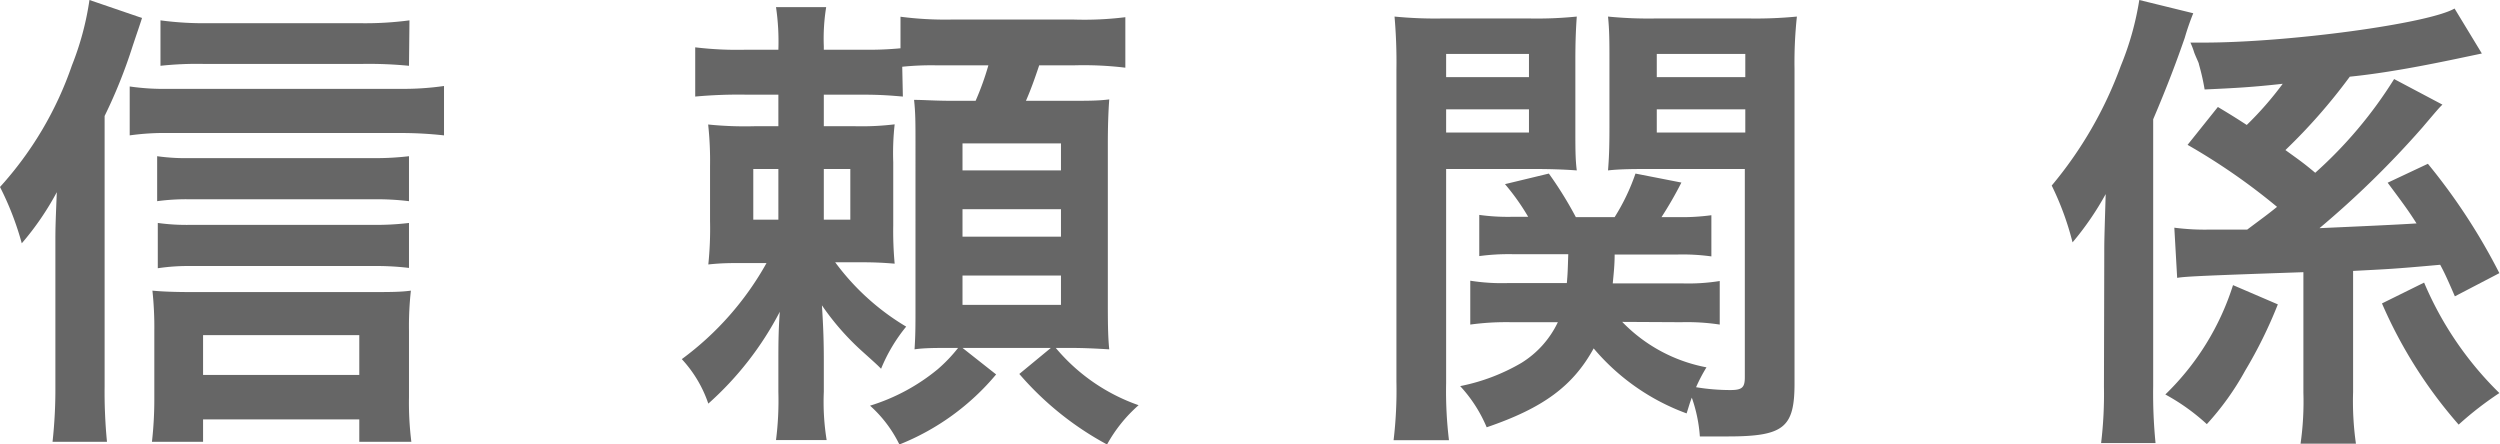 <svg xmlns="http://www.w3.org/2000/svg" viewBox="0 0 158.44 28.17"><defs><style>.cls-1{fill:#666;}</style></defs><title>copy_03</title><g id="レイヤー_2" data-name="レイヤー 2"><g id="Data"><path class="cls-1" d="M6.63,24.48A32.69,32.69,0,0,0,6.78,28H3.33a30.36,30.36,0,0,0,.18-3.51V15.51c0-1,0-1.14.09-3.33a18,18,0,0,1-2.22,3.24A18.77,18.77,0,0,0,0,11.85,22.18,22.18,0,0,0,4.56,4.14,18.28,18.28,0,0,0,5.67,0L9,1.14c-.09.3-.3.9-.6,1.8A32.12,32.12,0,0,1,6.63,7.35Zm1.59-19a15,15,0,0,0,2.49.15H25.32a18,18,0,0,0,2.82-.18V8.58a24.59,24.59,0,0,0-2.82-.15H10.71a15.86,15.86,0,0,0-2.49.15ZM12.87,28H9.63a24,24,0,0,0,.15-2.79V21a21.92,21.92,0,0,0-.12-2.58c.63.06,1.44.09,2.46.09H23.49c1.17,0,1.89,0,2.55-.09a20.44,20.44,0,0,0-.12,2.55v4.2A20,20,0,0,0,26.07,28h-3.3V26.58h-9.9ZM25.92,12.75a17,17,0,0,0-2.34-.12H12.09a13.83,13.83,0,0,0-2.13.12V9.9a13.11,13.11,0,0,0,2.13.12H23.55a18,18,0,0,0,2.37-.12Zm0,4.23a17.35,17.35,0,0,0-2.31-.12H12.09A12.87,12.87,0,0,0,10,17V14.13a13.34,13.34,0,0,0,2.13.12H23.58a17.25,17.25,0,0,0,2.34-.12Zm0-12.81A26.33,26.33,0,0,0,23,4.05H12.87a21.53,21.53,0,0,0-2.7.12V1.29a20.42,20.42,0,0,0,3,.18h9.6a21.32,21.32,0,0,0,3.18-.18ZM22.77,23.76V21.24h-9.9v2.52Z"/><path class="cls-1" d="M57.22,6.12C56.5,6.06,55.87,6,54.67,6H52.21V8h2a17.43,17.43,0,0,0,2.49-.12,16.53,16.53,0,0,0-.09,2.4v4a22.8,22.8,0,0,0,.09,2.43c-.75-.06-1.23-.09-2.43-.09H52.93a15.28,15.28,0,0,0,4.5,4.08,10.44,10.44,0,0,0-1.59,2.67c-.27-.27-.27-.27-1.17-1.08a16.33,16.33,0,0,1-2.58-2.94c.09,1.38.12,2.37.12,3.48v2a15.13,15.13,0,0,0,.18,3.06H49.18a19.82,19.82,0,0,0,.15-3.06V23c0-1.08,0-2,.09-3.24a20.32,20.32,0,0,1-4.53,5.82,7.84,7.84,0,0,0-1.68-2.82,19.1,19.1,0,0,0,5.37-6.09H47.41c-1.23,0-1.65,0-2.52.09A22.07,22.07,0,0,0,45,14V10.53a21.39,21.39,0,0,0-.12-2.64A22.86,22.86,0,0,0,47.8,8h1.53V6h-2a30.23,30.23,0,0,0-3.27.12V3a22.26,22.26,0,0,0,3.27.15h2a14.9,14.9,0,0,0-.15-2.7h3.18a12.54,12.54,0,0,0-.15,2.49v.21H54.7a21.12,21.12,0,0,0,2.37-.09v-2a21.88,21.88,0,0,0,3.18.18h7.83a21.06,21.06,0,0,0,3.24-.15V4.29a22,22,0,0,0-3.24-.15H65.86c-.3.9-.54,1.56-.84,2.25h2.37c1.59,0,2.19,0,2.91-.09-.06.81-.09,1.71-.09,2.85v9.9c0,1.17,0,2.25.09,3.09-1-.06-1.68-.09-2.55-.09h-.84a12,12,0,0,0,5.25,3.63,9.21,9.21,0,0,0-2,2.49A19.59,19.59,0,0,1,64.6,23.7l2-1.65H61l2.13,1.68A15.42,15.42,0,0,1,57,28.17a8,8,0,0,0-1.86-2.46,12.51,12.51,0,0,0,4.29-2.31,9.61,9.61,0,0,0,1.29-1.35h-.42c-1,0-1.74,0-2.34.09.06-.93.06-1.44.06-2.73V9.12c0-1.35,0-1.95-.09-2.79.69,0,1.23.06,2.55.06h1.35a17.79,17.79,0,0,0,.81-2.25h-3.3a18.26,18.26,0,0,0-2.16.09Zm-9.48,4.59v3.21h1.59V10.71Zm4.47,3.21h1.68V10.71H52.21ZM61,10.8h6.24V9.09H61ZM61,15h6.24V13.26H61Zm0,4.32h6.24V17.46H61Z"/><path class="cls-1" d="M91.65,24.27a25.9,25.9,0,0,0,.18,3.63H88.32a26.82,26.82,0,0,0,.18-3.72V4.41a33.26,33.26,0,0,0-.12-3.36,26.65,26.65,0,0,0,3.06.12h5.43a25.35,25.35,0,0,0,3.06-.12c-.06.84-.09,1.62-.09,2.79V8.1c0,1.35,0,2,.09,2.7-.81-.06-1.68-.09-2.79-.09H91.65Zm0-19.38H96.9V3.42H91.65Zm0,3.51H96.9V6.93H91.65Zm11.16,12a10,10,0,0,0,5.34,2.88,10.25,10.25,0,0,0-.66,1.26,13.38,13.38,0,0,0,2.16.18c.75,0,.93-.15.93-.81V10.71h-5.91c-1,0-2,0-2.76.09.06-.75.09-1.38.09-2.7V3.84c0-1.14,0-1.92-.09-2.79a26,26,0,0,0,3.06.12h5.82a27.25,27.25,0,0,0,3.09-.12,27.07,27.07,0,0,0-.15,3.33V24.3c0,2.82-.69,3.36-4.26,3.36-.6,0-1,0-1.74,0a9.36,9.36,0,0,0-.51-2.46c-.15.39-.18.54-.33,1A14,14,0,0,1,101,22.08c-1.32,2.4-3.21,3.78-6.78,5a8.88,8.88,0,0,0-1.68-2.61A12.47,12.47,0,0,0,96.42,23a6.11,6.11,0,0,0,2.31-2.58H95.79a16.77,16.77,0,0,0-2.61.15V17.79a12.82,12.82,0,0,0,2.4.15H99.3c.06-.66.06-.93.09-1.83H95.91a14,14,0,0,0-2.16.12V13.62a13.17,13.17,0,0,0,2.1.12h1a14.43,14.43,0,0,0-1.47-2.07L98.16,11a23.91,23.91,0,0,1,1.71,2.76h2.46A13.23,13.23,0,0,0,103.65,11l2.91.57a23.9,23.9,0,0,1-1.26,2.19h1a14,14,0,0,0,2.16-.12v2.61a13.34,13.34,0,0,0-2.13-.12h-4c0,.66-.06,1.2-.12,1.83h4.38a12.63,12.63,0,0,0,2.4-.15v2.76a13.78,13.78,0,0,0-2.43-.15ZM105,4.89h5.61V3.42H105Zm0,3.51h5.61V6.93H105Z"/><path class="cls-1" d="M133.36,16.14c0-.87,0-.87.09-3.84a18.68,18.68,0,0,1-2.1,3.06,18.27,18.27,0,0,0-1.32-3.6,25.37,25.37,0,0,0,4.38-7.59A18.6,18.6,0,0,0,135.58,0L139,.84a15.71,15.71,0,0,0-.54,1.56c-.51,1.47-1.08,3-2,5.16V24.48a31.61,31.61,0,0,0,.15,3.6h-3.45a26,26,0,0,0,.18-3.57Zm11,3.15a28.74,28.74,0,0,1-2.07,4.2,17.38,17.38,0,0,1-2.43,3.39A13.24,13.24,0,0,0,137.23,25a16.6,16.6,0,0,0,4.29-6.93Zm12.93-15.9-1.14.24c-2.4.51-4.95,1-7.23,1.23a36.05,36.05,0,0,1-4.08,4.65c.87.63,1.14.81,1.89,1.44a27.35,27.35,0,0,0,5-5.94l3.06,1.62c-.24.24-.24.24-1.26,1.44A59.47,59.47,0,0,1,147,14.46c2.67-.12,4.74-.21,6.15-.3-.51-.81-.87-1.29-1.83-2.58l2.55-1.2a38.43,38.43,0,0,1,4.53,6.93l-2.82,1.47c-.48-1.11-.66-1.5-.93-2-3,.27-3.24.27-5.52.39v7.68a19,19,0,0,0,.18,3.27h-3.51a18.85,18.85,0,0,0,.18-3.24V17.25c-6.12.21-7.5.27-8,.36l-.18-3.18a15,15,0,0,0,2.28.12l2.34,0c1-.75,1.26-.93,1.89-1.44a39.79,39.79,0,0,0-5.67-3.93l1.92-2.4c.9.54,1.23.75,1.83,1.14a21.21,21.21,0,0,0,2.28-2.61c-1.89.21-2.94.27-4.95.36a13.7,13.7,0,0,0-.36-1.59c0-.09-.15-.36-.3-.75a4.76,4.76,0,0,0-.24-.63h.81c5.4,0,14.28-1.2,15.93-2.16Zm-3.66,14.52a21.52,21.52,0,0,0,4.77,7,21.2,21.2,0,0,0-2.58,2,29.28,29.28,0,0,1-4.86-7.68Z"/></g></g></svg>